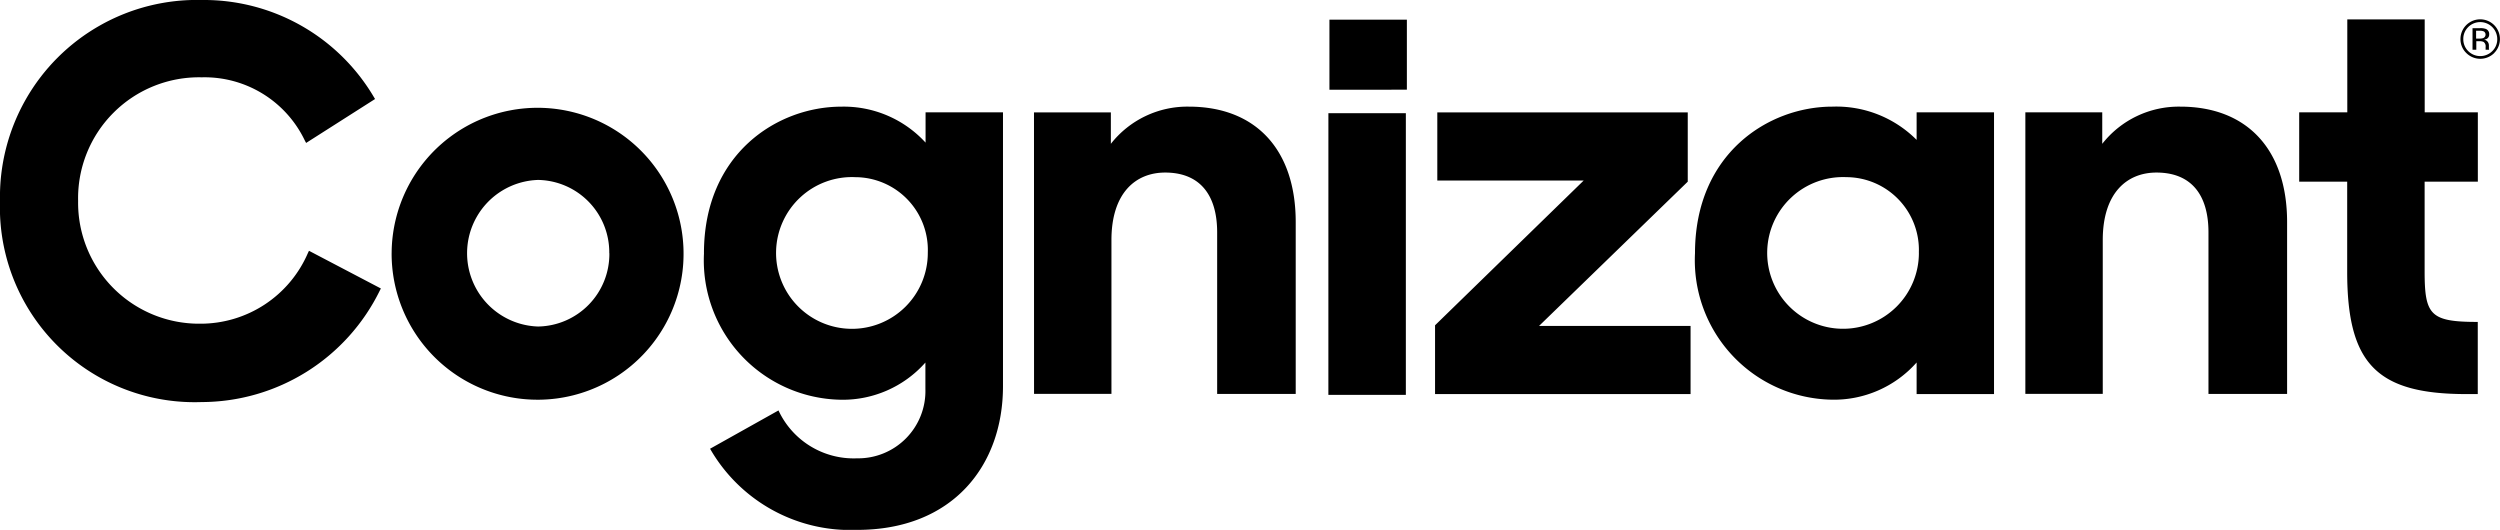 <svg xmlns="http://www.w3.org/2000/svg" width="132.105" height="28" viewBox="0 0 132.105 28">
  <path id="Cognizant_s_logo" data-name="Cognizant&apos;s_logo" d="M85.831,27.189l7.856-7.651H85.95v-3.6H99.184V19.6l-7.857,7.622h8.006v3.6h-13.5ZM80.25,11.04h4.092v3.7H80.25Zm-.055,4.941h4.093V30.866H80.194Zm-49.5,7.4a7.713,7.713,0,1,1,2.252,5.475A7.725,7.725,0,0,1,30.694,23.379Zm11.5,0a3.828,3.828,0,0,0-3.763-3.873,3.875,3.875,0,0,0,0,7.746A3.831,3.831,0,0,0,42.2,23.379Zm22.443-7.443H68.7V17.6a5.139,5.139,0,0,1,4.121-1.965c3.526,0,5.647,2.263,5.647,6.1v9.081H74.317V22.277c0-1.995-.927-3.159-2.748-3.159-1.553,0-2.838,1.071-2.838,3.567v8.128h-4.09Zm34.929,7.443c0-5.27,3.886-7.746,7.261-7.746a5.984,5.984,0,0,1,4.45,1.757V15.936h4.09V30.822h-4.09V29.154a5.83,5.83,0,0,1-4.51,1.965A7.367,7.367,0,0,1,99.567,23.379Zm11.829-.03a3.847,3.847,0,0,0-3.824-3.99,4.008,4.008,0,1,0,3.826,3.99Zm5.628-7.414h4.063V17.6a5.143,5.143,0,0,1,4.122-1.965c3.525,0,5.646,2.263,5.646,6.1v9.081H126.7V22.277c0-1.995-.92-3.159-2.748-3.159-1.554,0-2.838,1.071-2.838,3.567v8.128h-4.09ZM85.831,30.822V27.189l7.856-7.651H85.95v-3.6H99.184V19.6l-7.857,7.622m-65-3.97-.056.118a6.178,6.178,0,0,1-5.7,3.735,6.392,6.392,0,0,1-6.443-6.482,6.391,6.391,0,0,1,6.533-6.537,5.871,5.871,0,0,1,5.451,3.349l.064.118,3.643-2.321-.061-.1A10.43,10.43,0,0,0,20.66,10,10.408,10.408,0,0,0,10,20.623,10.293,10.293,0,0,0,20.66,31.246a10.512,10.512,0,0,0,9.409-5.891l.057-.111Zm20.871.13c0-5.27,3.886-7.746,7.261-7.746a5.862,5.862,0,0,1,4.45,1.9v-1.6H63V30.408C63,34.606,60.342,38,55.294,38a8.545,8.545,0,0,1-7.772-4.288l3.615-2.024a4.382,4.382,0,0,0,4.152,2.531A3.557,3.557,0,0,0,58.9,30.557v-1.4a5.831,5.831,0,0,1-4.51,1.965A7.365,7.365,0,0,1,47.2,23.379Zm11.829-.03a3.847,3.847,0,0,0-3.824-3.99,4.009,4.009,0,1,0,3.824,3.99ZM140.934,19.6V15.936h-2.808v-4.91h-4.09v4.91h-2.542V19.6h2.536v4.764c0,4.853,1.553,6.46,6.3,6.46h.6V27.011c-2.509,0-2.808-.358-2.808-2.679V19.6Zm.868-6.8a1.045,1.045,0,0,1-1.479,0,1.01,1.01,0,0,1-.307-.739,1.043,1.043,0,1,1,1.782.739Zm-1.374-1.371a.864.864,0,0,0-.262.634.879.879,0,0,0,.26.638.9.9,0,0,0,1.272,0,.872.872,0,0,0,.262-.638.9.9,0,0,0-1.534-.634Zm.614.058a.877.877,0,0,1,.313.041.284.284,0,0,1,.178.289.252.252,0,0,1-.112.226.438.438,0,0,1-.165.055.277.277,0,0,1,.2.112.307.307,0,0,1,.062.176v.169a.216.216,0,0,0,.009.059l.007.014h-.189a.032.032,0,0,1,0-.011v-.14a.281.281,0,0,0-.108-.262.486.486,0,0,0-.225-.037h-.159v.449h-.2V11.489h.4Zm.218.179a.52.52,0,0,0-.245-.042h-.173v.414h.183a.542.542,0,0,0,.192-.025.2.2,0,0,0,.042-.347Z" transform="translate(-10 -10)"/>
</svg>
